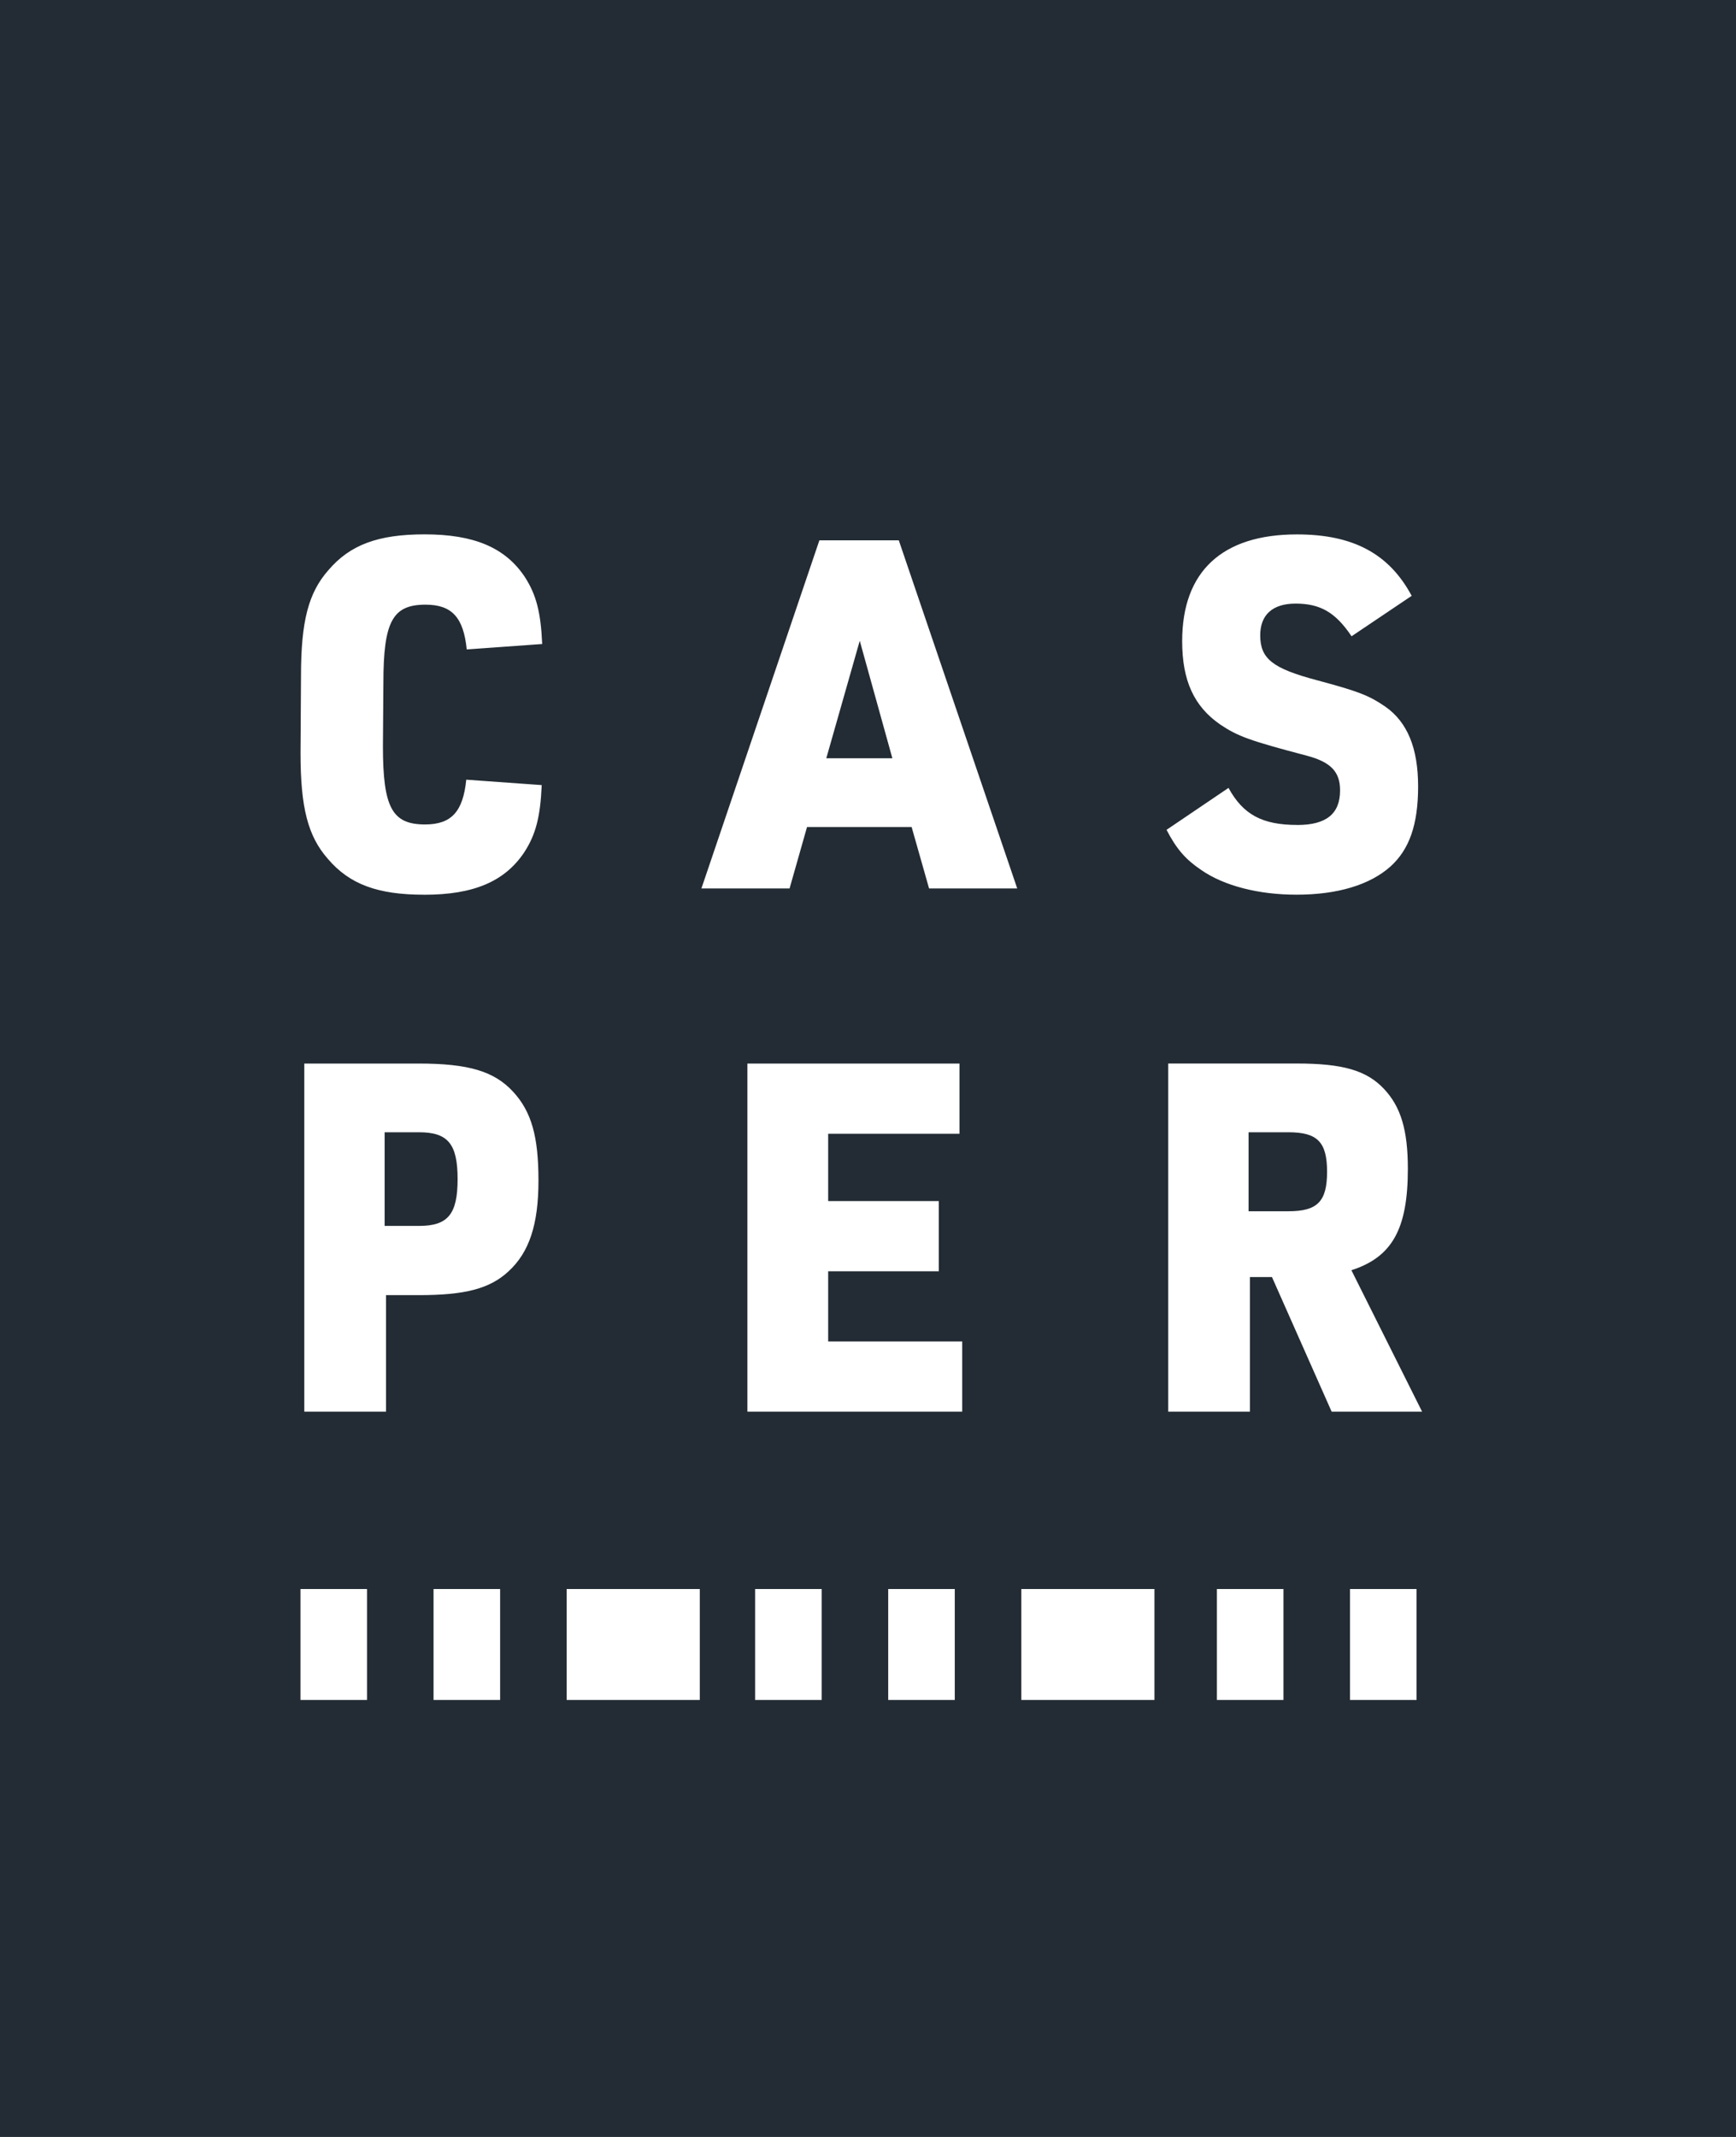 <svg width="104" height="128" viewBox="0 0 104 128" fill="none" xmlns="http://www.w3.org/2000/svg">
<path fill-rule="evenodd" clip-rule="evenodd" d="M0 0H104V128H0V0ZM48.347 49.538H54.614L55.659 53.218H60.94L53.845 32.366H49.087L42.02 53.218H47.301L48.347 49.538ZM51.506 38.381L53.46 45.42H49.501L51.506 38.381ZM73.597 47.194C74.475 48.8 75.63 49.413 77.72 49.413L77.722 49.415C79.456 49.415 80.281 48.745 80.281 47.342C80.281 46.234 79.73 45.649 78.301 45.269C74.864 44.364 74.15 44.102 73.104 43.4C71.535 42.319 70.821 40.772 70.821 38.406C70.821 34.229 73.214 32.01 77.696 32.01C81.079 32.01 83.224 33.177 84.571 35.689L80.969 38.112C80.007 36.681 79.099 36.155 77.614 36.155C76.239 36.155 75.497 36.827 75.497 38.054C75.497 39.456 76.239 40.038 78.879 40.74C81.382 41.412 81.987 41.645 82.977 42.317C84.324 43.252 84.956 44.828 84.956 47.107C84.956 49.386 84.433 50.876 83.306 51.897C82.067 53.008 80.115 53.591 77.668 53.591C75.413 53.591 73.323 53.065 71.948 52.101C71.04 51.488 70.49 50.873 69.885 49.706L73.597 47.194ZM84.341 70.012C84.341 67.704 83.928 66.303 82.911 65.223C81.865 64.112 80.436 63.703 77.686 63.703H69.986V84.555H74.882V76.494H76.201L79.775 84.555H85.194L80.959 76.085C83.407 75.297 84.341 73.604 84.341 70.012ZM77.191 72.552H74.8V67.821H77.191C78.923 67.821 79.502 68.406 79.502 70.187C79.502 71.967 78.925 72.552 77.191 72.552ZM18.23 63.705H25.077H25.081C28.079 63.705 29.617 64.171 30.745 65.399C31.845 66.596 32.258 68.086 32.258 70.714C32.258 73.343 31.707 75.008 30.47 76.147C29.34 77.198 27.857 77.577 25.079 77.577H23.125V84.557H18.23V63.705ZM23.042 73.43H25.105C26.837 73.43 27.414 72.728 27.414 70.625C27.414 68.523 26.837 67.821 25.105 67.821H23.042V73.43ZM49.614 76.147H56.242V71.942H49.614V67.91H57.48V63.705H44.775V84.557H57.643V80.352H49.614V76.147ZM18 95.182H21.987V101.825H18V95.182ZM29.961 95.182H25.973V101.825H29.961V95.182ZM33.948 95.182H41.923V101.825H33.948V95.182ZM49.225 95.182H45.238V101.825H49.225V95.182ZM53.211 95.182H57.198V101.825H53.211V95.182ZM76.89 95.182H72.902V101.825H76.89V95.182ZM80.876 95.182H84.863V101.825H80.876V95.182ZM69.16 95.182H61.185V101.825H69.16V95.182ZM31.4 51.062C30.234 52.8 28.376 53.595 25.409 53.595V53.593C22.637 53.593 20.944 52.974 19.641 51.444C18.447 50.087 18.004 48.379 18.004 45.11L18.032 40.49C18.032 37.219 18.475 35.513 19.669 34.157C20.972 32.626 22.664 32.007 25.436 32.007C28.404 32.007 30.262 32.802 31.428 34.54C32.12 35.602 32.398 36.662 32.481 38.576L27.961 38.9C27.767 36.984 27.073 36.219 25.492 36.219C23.523 36.219 22.968 37.221 22.968 40.903L22.94 44.699C22.94 48.383 23.495 49.383 25.464 49.383C27.045 49.383 27.739 48.616 27.933 46.702L32.453 47.026C32.37 48.943 32.092 50.002 31.4 51.062Z" fill="#232C34" style="mix-blend-mode:multiply"/>
</svg>
